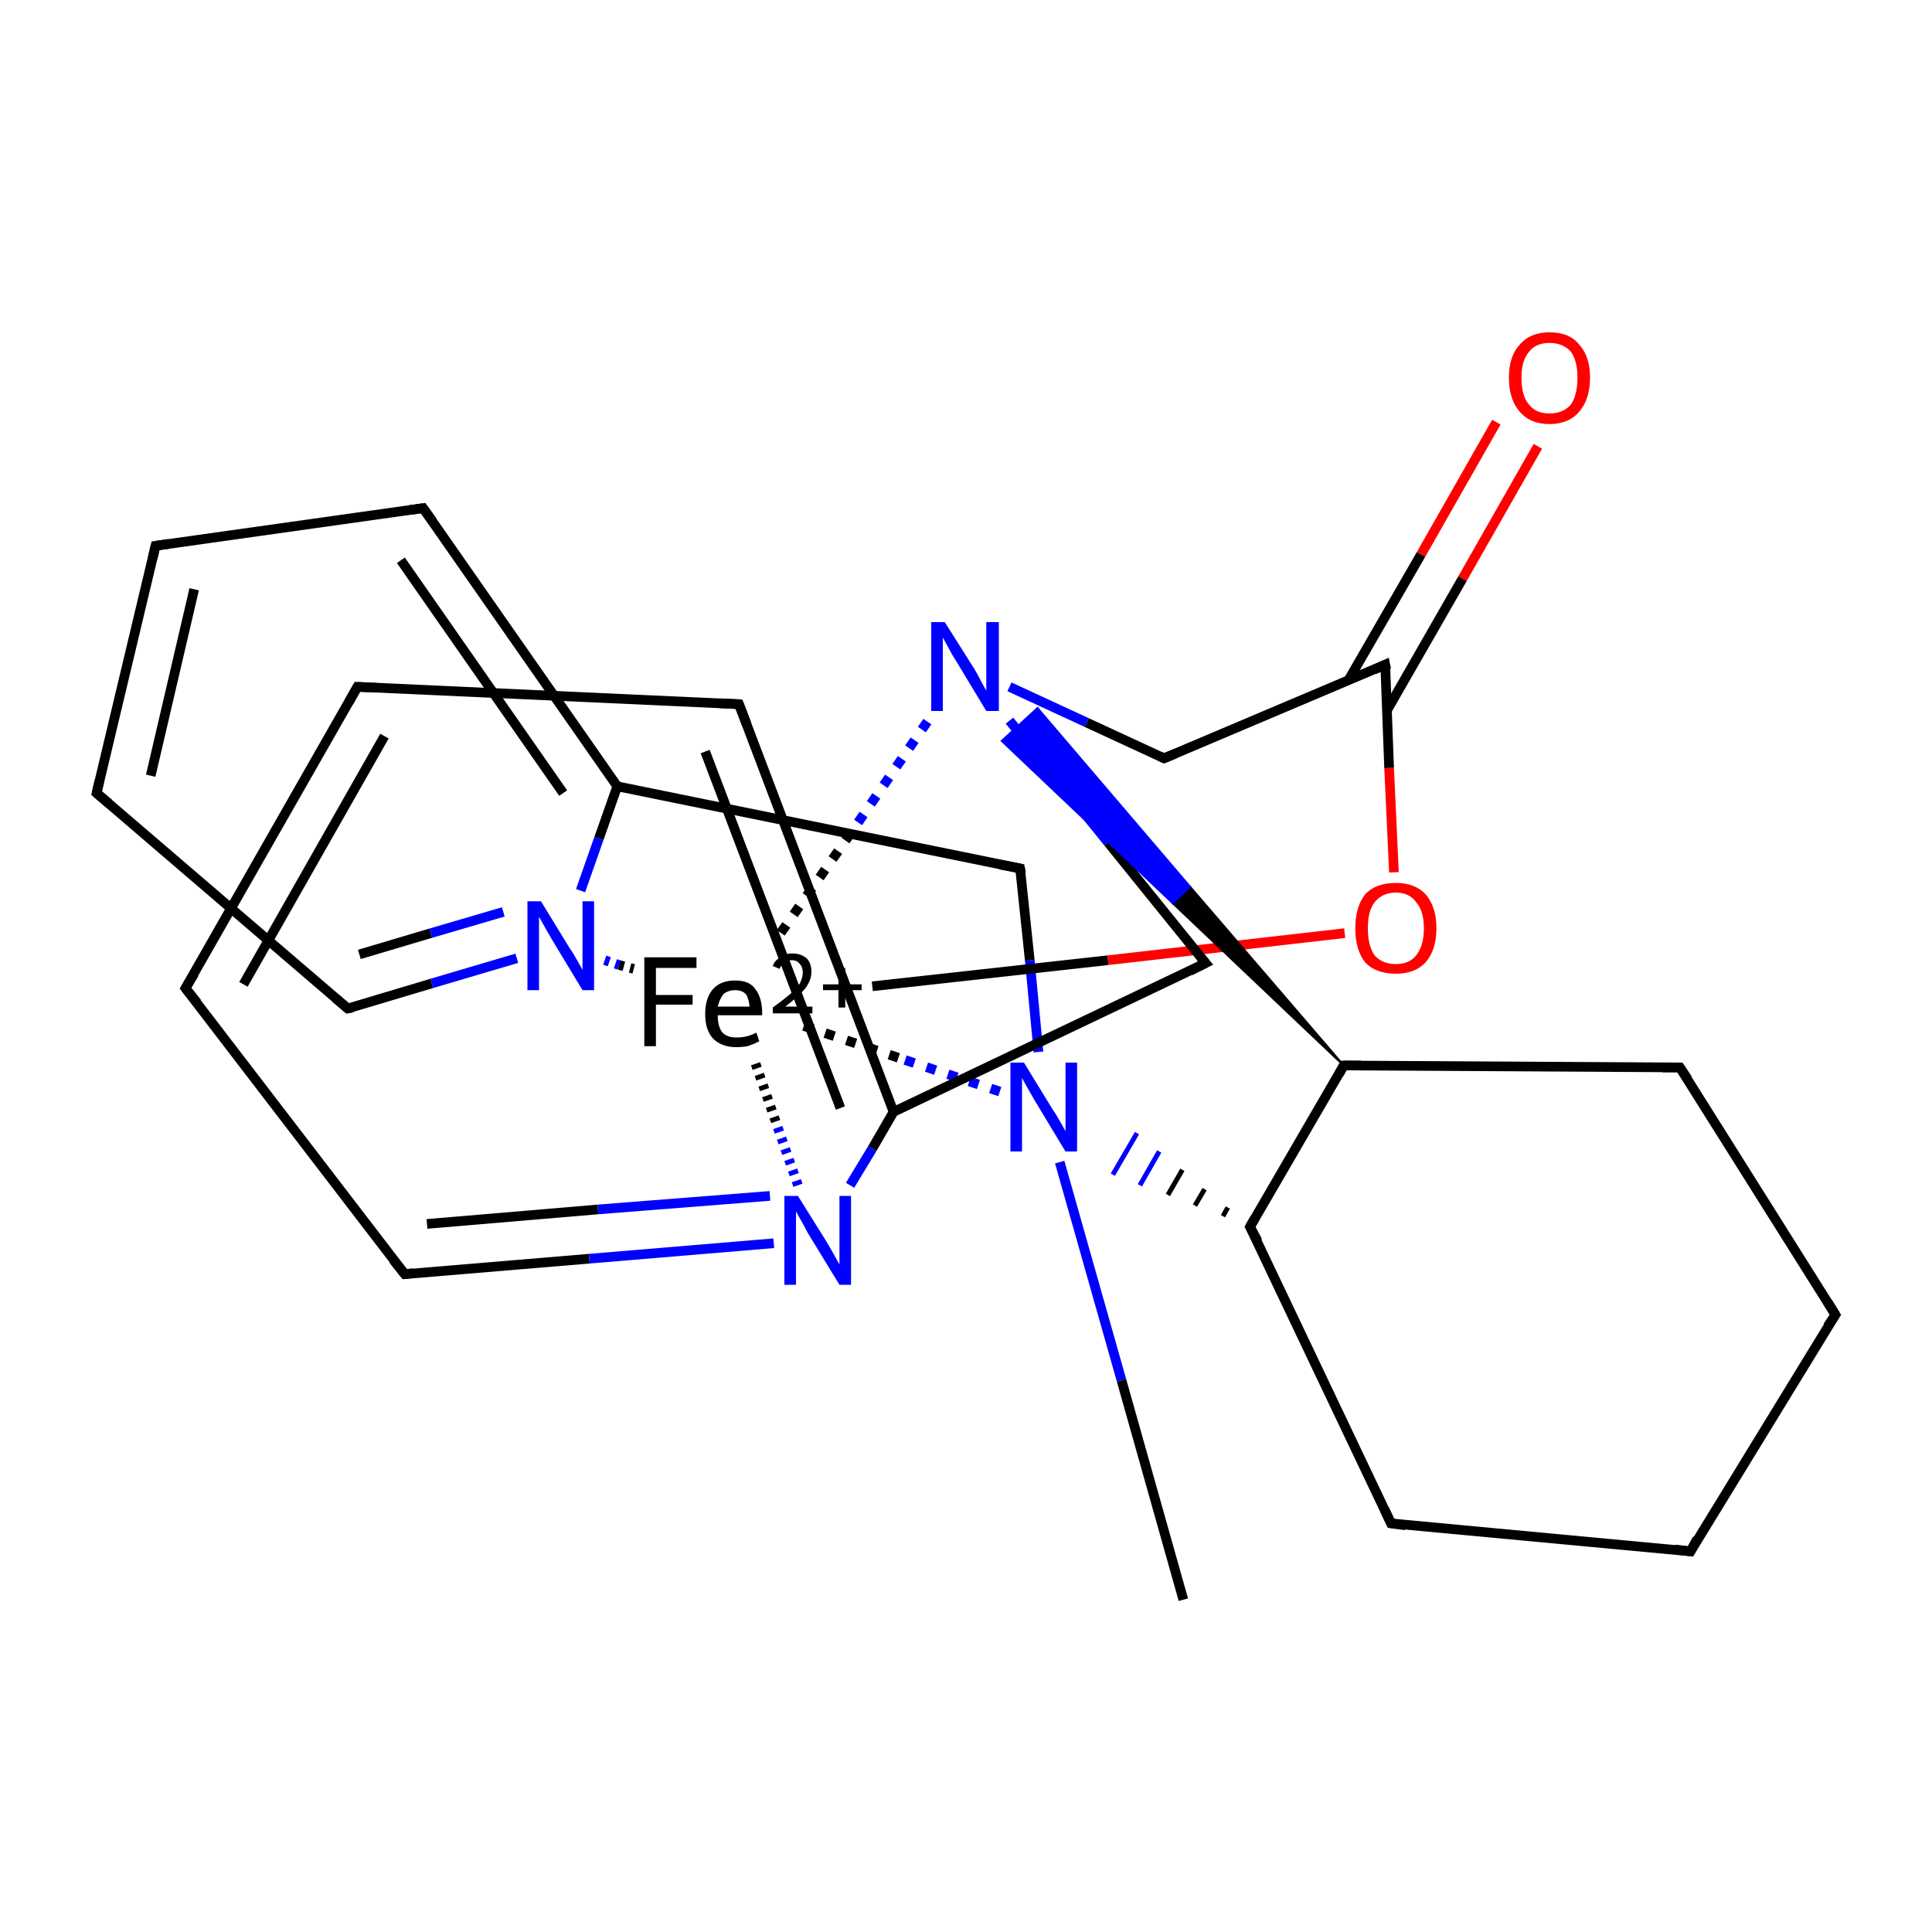 <?xml version='1.0' encoding='iso-8859-1'?>
<svg version='1.1' baseProfile='full'
              xmlns='http://www.w3.org/2000/svg'
                      xmlns:rdkit='http://www.rdkit.org/xml'
                      xmlns:xlink='http://www.w3.org/1999/xlink'
                  xml:space='preserve'
width='200px' height='200px' viewBox='0 0 200 200'>
<!-- END OF HEADER -->
<rect style='opacity:1.0;fill:#FFFFFF;stroke:none' width='200.0' height='200.0' x='0.0' y='0.0'> </rect>
<path class='bond-0 atom-0 atom-1' d='M 103.5,113.0 L 93.0,109.5' style='fill:none;fill-rule:evenodd;stroke:#0000FF;stroke-width:1.0px;stroke-linecap:butt;stroke-linejoin:miter;stroke-opacity:1;stroke-dasharray:1,1.333' />
<path class='bond-0 atom-0 atom-1' d='M 93.0,109.5 L 82.6,106.0' style='fill:none;fill-rule:evenodd;stroke:#000000;stroke-width:1.0px;stroke-linecap:butt;stroke-linejoin:miter;stroke-opacity:1;stroke-dasharray:1,1.333' />
<path class='bond-1 atom-0 atom-2' d='M 109.7,120.3 L 116.1,142.9' style='fill:none;fill-rule:evenodd;stroke:#0000FF;stroke-width:1.0px;stroke-linecap:butt;stroke-linejoin:miter;stroke-opacity:1' />
<path class='bond-1 atom-0 atom-2' d='M 116.1,142.9 L 122.5,165.6' style='fill:none;fill-rule:evenodd;stroke:#000000;stroke-width:1.0px;stroke-linecap:butt;stroke-linejoin:miter;stroke-opacity:1' />
<path class='bond-2 atom-0 atom-18' d='M 107.5,108.9 L 106.6,99.4' style='fill:none;fill-rule:evenodd;stroke:#0000FF;stroke-width:1.0px;stroke-linecap:butt;stroke-linejoin:miter;stroke-opacity:1' />
<path class='bond-2 atom-0 atom-18' d='M 106.6,99.4 L 105.6,89.9' style='fill:none;fill-rule:evenodd;stroke:#000000;stroke-width:1.0px;stroke-linecap:butt;stroke-linejoin:miter;stroke-opacity:1' />
<path class='bond-3 atom-25 atom-0' d='M 127.1,125.0 L 126.6,125.9' style='fill:none;fill-rule:evenodd;stroke:#000000;stroke-width:0.5px;stroke-linecap:butt;stroke-linejoin:miter;stroke-opacity:1' />
<path class='bond-3 atom-25 atom-0' d='M 124.7,123.1 L 123.7,124.8' style='fill:none;fill-rule:evenodd;stroke:#000000;stroke-width:0.5px;stroke-linecap:butt;stroke-linejoin:miter;stroke-opacity:1' />
<path class='bond-3 atom-25 atom-0' d='M 122.4,121.1 L 120.9,123.7' style='fill:none;fill-rule:evenodd;stroke:#000000;stroke-width:0.5px;stroke-linecap:butt;stroke-linejoin:miter;stroke-opacity:1' />
<path class='bond-3 atom-25 atom-0' d='M 120.0,119.2 L 118.0,122.7' style='fill:none;fill-rule:evenodd;stroke:#0000FF;stroke-width:0.5px;stroke-linecap:butt;stroke-linejoin:miter;stroke-opacity:1' />
<path class='bond-3 atom-25 atom-0' d='M 117.7,117.3 L 115.2,121.6' style='fill:none;fill-rule:evenodd;stroke:#0000FF;stroke-width:0.5px;stroke-linecap:butt;stroke-linejoin:miter;stroke-opacity:1' />
<path class='bond-4 atom-1 atom-4' d='M 90.3,102.1 L 114.7,99.4' style='fill:none;fill-rule:evenodd;stroke:#000000;stroke-width:1.0px;stroke-linecap:butt;stroke-linejoin:miter;stroke-opacity:1' />
<path class='bond-4 atom-1 atom-4' d='M 114.7,99.4 L 139.2,96.6' style='fill:none;fill-rule:evenodd;stroke:#FF0000;stroke-width:1.0px;stroke-linecap:butt;stroke-linejoin:miter;stroke-opacity:1' />
<path class='bond-5 atom-21 atom-1' d='M 82.6,122.7 L 80.3,116.1' style='fill:none;fill-rule:evenodd;stroke:#0000FF;stroke-width:1.0px;stroke-linecap:butt;stroke-linejoin:miter;stroke-opacity:1;stroke-dasharray:0.5,0.667' />
<path class='bond-5 atom-21 atom-1' d='M 80.3,116.1 L 78.0,109.5' style='fill:none;fill-rule:evenodd;stroke:#000000;stroke-width:1.0px;stroke-linecap:butt;stroke-linejoin:miter;stroke-opacity:1;stroke-dasharray:0.5,0.667' />
<path class='bond-6 atom-27 atom-1' d='M 96.0,74.7 L 88.1,86.2' style='fill:none;fill-rule:evenodd;stroke:#0000FF;stroke-width:1.0px;stroke-linecap:butt;stroke-linejoin:miter;stroke-opacity:1;stroke-dasharray:1,1.333' />
<path class='bond-6 atom-27 atom-1' d='M 88.1,86.2 L 80.1,97.6' style='fill:none;fill-rule:evenodd;stroke:#000000;stroke-width:1.0px;stroke-linecap:butt;stroke-linejoin:miter;stroke-opacity:1;stroke-dasharray:1,1.333' />
<path class='bond-7 atom-3 atom-22' d='M 159.2,46.2 L 151.4,59.9' style='fill:none;fill-rule:evenodd;stroke:#FF0000;stroke-width:1.0px;stroke-linecap:butt;stroke-linejoin:miter;stroke-opacity:1' />
<path class='bond-7 atom-3 atom-22' d='M 151.4,59.9 L 143.6,73.5' style='fill:none;fill-rule:evenodd;stroke:#000000;stroke-width:1.0px;stroke-linecap:butt;stroke-linejoin:miter;stroke-opacity:1' />
<path class='bond-7 atom-3 atom-22' d='M 154.9,43.7 L 147.1,57.4' style='fill:none;fill-rule:evenodd;stroke:#FF0000;stroke-width:1.0px;stroke-linecap:butt;stroke-linejoin:miter;stroke-opacity:1' />
<path class='bond-7 atom-3 atom-22' d='M 147.1,57.4 L 139.6,70.4' style='fill:none;fill-rule:evenodd;stroke:#000000;stroke-width:1.0px;stroke-linecap:butt;stroke-linejoin:miter;stroke-opacity:1' />
<path class='bond-8 atom-4 atom-22' d='M 144.3,90.3 L 143.8,79.5' style='fill:none;fill-rule:evenodd;stroke:#FF0000;stroke-width:1.0px;stroke-linecap:butt;stroke-linejoin:miter;stroke-opacity:1' />
<path class='bond-8 atom-4 atom-22' d='M 143.8,79.5 L 143.4,68.8' style='fill:none;fill-rule:evenodd;stroke:#000000;stroke-width:1.0px;stroke-linecap:butt;stroke-linejoin:miter;stroke-opacity:1' />
<path class='bond-9 atom-5 atom-7' d='M 10.0,82.1 L 16.1,56.5' style='fill:none;fill-rule:evenodd;stroke:#000000;stroke-width:1.0px;stroke-linecap:butt;stroke-linejoin:miter;stroke-opacity:1' />
<path class='bond-9 atom-5 atom-7' d='M 15.6,80.3 L 20.1,61.0' style='fill:none;fill-rule:evenodd;stroke:#000000;stroke-width:1.0px;stroke-linecap:butt;stroke-linejoin:miter;stroke-opacity:1' />
<path class='bond-10 atom-5 atom-9' d='M 10.0,82.1 L 36.0,104.4' style='fill:none;fill-rule:evenodd;stroke:#000000;stroke-width:1.0px;stroke-linecap:butt;stroke-linejoin:miter;stroke-opacity:1' />
<path class='bond-11 atom-6 atom-8' d='M 19.2,102.3 L 37.0,71.1' style='fill:none;fill-rule:evenodd;stroke:#000000;stroke-width:1.0px;stroke-linecap:butt;stroke-linejoin:miter;stroke-opacity:1' />
<path class='bond-11 atom-6 atom-8' d='M 25.2,101.9 L 39.8,76.2' style='fill:none;fill-rule:evenodd;stroke:#000000;stroke-width:1.0px;stroke-linecap:butt;stroke-linejoin:miter;stroke-opacity:1' />
<path class='bond-12 atom-6 atom-10' d='M 19.2,102.3 L 41.9,131.9' style='fill:none;fill-rule:evenodd;stroke:#000000;stroke-width:1.0px;stroke-linecap:butt;stroke-linejoin:miter;stroke-opacity:1' />
<path class='bond-13 atom-7 atom-11' d='M 16.1,56.5 L 43.8,52.6' style='fill:none;fill-rule:evenodd;stroke:#000000;stroke-width:1.0px;stroke-linecap:butt;stroke-linejoin:miter;stroke-opacity:1' />
<path class='bond-14 atom-8 atom-12' d='M 37.0,71.1 L 76.5,72.9' style='fill:none;fill-rule:evenodd;stroke:#000000;stroke-width:1.0px;stroke-linecap:butt;stroke-linejoin:miter;stroke-opacity:1' />
<path class='bond-15 atom-9 atom-20' d='M 36.0,104.4 L 44.7,101.8' style='fill:none;fill-rule:evenodd;stroke:#000000;stroke-width:1.0px;stroke-linecap:butt;stroke-linejoin:miter;stroke-opacity:1' />
<path class='bond-15 atom-9 atom-20' d='M 44.7,101.8 L 53.5,99.2' style='fill:none;fill-rule:evenodd;stroke:#0000FF;stroke-width:1.0px;stroke-linecap:butt;stroke-linejoin:miter;stroke-opacity:1' />
<path class='bond-15 atom-9 atom-20' d='M 37.2,98.8 L 44.6,96.6' style='fill:none;fill-rule:evenodd;stroke:#000000;stroke-width:1.0px;stroke-linecap:butt;stroke-linejoin:miter;stroke-opacity:1' />
<path class='bond-15 atom-9 atom-20' d='M 44.6,96.6 L 52.1,94.4' style='fill:none;fill-rule:evenodd;stroke:#0000FF;stroke-width:1.0px;stroke-linecap:butt;stroke-linejoin:miter;stroke-opacity:1' />
<path class='bond-16 atom-10 atom-21' d='M 41.9,131.9 L 61.0,130.3' style='fill:none;fill-rule:evenodd;stroke:#000000;stroke-width:1.0px;stroke-linecap:butt;stroke-linejoin:miter;stroke-opacity:1' />
<path class='bond-16 atom-10 atom-21' d='M 61.0,130.3 L 80.1,128.7' style='fill:none;fill-rule:evenodd;stroke:#0000FF;stroke-width:1.0px;stroke-linecap:butt;stroke-linejoin:miter;stroke-opacity:1' />
<path class='bond-16 atom-10 atom-21' d='M 44.2,126.7 L 61.9,125.2' style='fill:none;fill-rule:evenodd;stroke:#000000;stroke-width:1.0px;stroke-linecap:butt;stroke-linejoin:miter;stroke-opacity:1' />
<path class='bond-16 atom-10 atom-21' d='M 61.9,125.2 L 79.7,123.8' style='fill:none;fill-rule:evenodd;stroke:#0000FF;stroke-width:1.0px;stroke-linecap:butt;stroke-linejoin:miter;stroke-opacity:1' />
<path class='bond-17 atom-11 atom-23' d='M 43.8,52.6 L 63.9,81.4' style='fill:none;fill-rule:evenodd;stroke:#000000;stroke-width:1.0px;stroke-linecap:butt;stroke-linejoin:miter;stroke-opacity:1' />
<path class='bond-17 atom-11 atom-23' d='M 41.5,58.0 L 58.3,82.1' style='fill:none;fill-rule:evenodd;stroke:#000000;stroke-width:1.0px;stroke-linecap:butt;stroke-linejoin:miter;stroke-opacity:1' />
<path class='bond-18 atom-12 atom-24' d='M 76.5,72.9 L 92.5,115.1' style='fill:none;fill-rule:evenodd;stroke:#000000;stroke-width:1.0px;stroke-linecap:butt;stroke-linejoin:miter;stroke-opacity:1' />
<path class='bond-18 atom-12 atom-24' d='M 73.0,77.8 L 87.0,114.7' style='fill:none;fill-rule:evenodd;stroke:#000000;stroke-width:1.0px;stroke-linecap:butt;stroke-linejoin:miter;stroke-opacity:1' />
<path class='bond-19 atom-13 atom-14' d='M 175.0,160.6 L 190.0,136.1' style='fill:none;fill-rule:evenodd;stroke:#000000;stroke-width:1.0px;stroke-linecap:butt;stroke-linejoin:miter;stroke-opacity:1' />
<path class='bond-20 atom-13 atom-15' d='M 175.0,160.6 L 144.0,157.7' style='fill:none;fill-rule:evenodd;stroke:#000000;stroke-width:1.0px;stroke-linecap:butt;stroke-linejoin:miter;stroke-opacity:1' />
<path class='bond-21 atom-14 atom-16' d='M 190.0,136.1 L 173.9,110.5' style='fill:none;fill-rule:evenodd;stroke:#000000;stroke-width:1.0px;stroke-linecap:butt;stroke-linejoin:miter;stroke-opacity:1' />
<path class='bond-22 atom-15 atom-25' d='M 144.0,157.7 L 129.4,127.0' style='fill:none;fill-rule:evenodd;stroke:#000000;stroke-width:1.0px;stroke-linecap:butt;stroke-linejoin:miter;stroke-opacity:1' />
<path class='bond-23 atom-16 atom-26' d='M 173.9,110.5 L 139.1,110.3' style='fill:none;fill-rule:evenodd;stroke:#000000;stroke-width:1.0px;stroke-linecap:butt;stroke-linejoin:miter;stroke-opacity:1' />
<path class='bond-24 atom-17 atom-22' d='M 120.5,78.5 L 143.4,68.8' style='fill:none;fill-rule:evenodd;stroke:#000000;stroke-width:1.0px;stroke-linecap:butt;stroke-linejoin:miter;stroke-opacity:1' />
<path class='bond-25 atom-17 atom-27' d='M 120.5,78.5 L 112.5,74.8' style='fill:none;fill-rule:evenodd;stroke:#000000;stroke-width:1.0px;stroke-linecap:butt;stroke-linejoin:miter;stroke-opacity:1' />
<path class='bond-25 atom-17 atom-27' d='M 112.5,74.8 L 104.5,71.1' style='fill:none;fill-rule:evenodd;stroke:#0000FF;stroke-width:1.0px;stroke-linecap:butt;stroke-linejoin:miter;stroke-opacity:1' />
<path class='bond-26 atom-18 atom-23' d='M 105.6,89.9 L 63.9,81.4' style='fill:none;fill-rule:evenodd;stroke:#000000;stroke-width:1.0px;stroke-linecap:butt;stroke-linejoin:miter;stroke-opacity:1' />
<path class='bond-27 atom-19 atom-24' d='M 124.8,99.7 L 92.5,115.1' style='fill:none;fill-rule:evenodd;stroke:#000000;stroke-width:1.0px;stroke-linecap:butt;stroke-linejoin:miter;stroke-opacity:1' />
<path class='bond-28 atom-19 atom-27' d='M 124.8,99.7 L 114.7,87.2' style='fill:none;fill-rule:evenodd;stroke:#000000;stroke-width:1.0px;stroke-linecap:butt;stroke-linejoin:miter;stroke-opacity:1' />
<path class='bond-28 atom-19 atom-27' d='M 114.7,87.2 L 104.5,74.6' style='fill:none;fill-rule:evenodd;stroke:#0000FF;stroke-width:1.0px;stroke-linecap:butt;stroke-linejoin:miter;stroke-opacity:1' />
<path class='bond-29 atom-20 atom-23' d='M 60.1,92.2 L 62.0,86.8' style='fill:none;fill-rule:evenodd;stroke:#0000FF;stroke-width:1.0px;stroke-linecap:butt;stroke-linejoin:miter;stroke-opacity:1' />
<path class='bond-29 atom-20 atom-23' d='M 62.0,86.8 L 63.9,81.4' style='fill:none;fill-rule:evenodd;stroke:#000000;stroke-width:1.0px;stroke-linecap:butt;stroke-linejoin:miter;stroke-opacity:1' />
<path class='bond-30 atom-21 atom-24' d='M 88.0,122.7 L 90.3,118.9' style='fill:none;fill-rule:evenodd;stroke:#0000FF;stroke-width:1.0px;stroke-linecap:butt;stroke-linejoin:miter;stroke-opacity:1' />
<path class='bond-30 atom-21 atom-24' d='M 90.3,118.9 L 92.5,115.1' style='fill:none;fill-rule:evenodd;stroke:#000000;stroke-width:1.0px;stroke-linecap:butt;stroke-linejoin:miter;stroke-opacity:1' />
<path class='bond-31 atom-25 atom-26' d='M 129.4,127.0 L 139.1,110.3' style='fill:none;fill-rule:evenodd;stroke:#000000;stroke-width:1.0px;stroke-linecap:butt;stroke-linejoin:miter;stroke-opacity:1' />
<path class='bond-32 atom-26 atom-27' d='M 139.1,110.3 L 121.4,93.5 L 123.2,91.8 Z' style='fill:#000000;fill-rule:evenodd;fill-opacity:1;stroke:#000000;stroke-width:0.2px;stroke-linecap:butt;stroke-linejoin:miter;stroke-opacity:1;' />
<path class='bond-32 atom-26 atom-27' d='M 121.4,93.5 L 107.4,73.3 L 103.7,76.7 Z' style='fill:#0000FF;fill-rule:evenodd;fill-opacity:1;stroke:#0000FF;stroke-width:0.2px;stroke-linecap:butt;stroke-linejoin:miter;stroke-opacity:1;' />
<path class='bond-32 atom-26 atom-27' d='M 121.4,93.5 L 123.2,91.8 L 107.4,73.3 Z' style='fill:#0000FF;fill-rule:evenodd;fill-opacity:1;stroke:#0000FF;stroke-width:0.2px;stroke-linecap:butt;stroke-linejoin:miter;stroke-opacity:1;' />
<path class='bond-33 atom-20 atom-1' d='M 62.6,99.4 L 64.1,99.9' style='fill:none;fill-rule:evenodd;stroke:#0000FF;stroke-width:1.0px;stroke-linecap:butt;stroke-linejoin:miter;stroke-opacity:1;stroke-dasharray:0.5,0.667' />
<path class='bond-33 atom-20 atom-1' d='M 64.1,99.9 L 65.6,100.3' style='fill:none;fill-rule:evenodd;stroke:#000000;stroke-width:1.0px;stroke-linecap:butt;stroke-linejoin:miter;stroke-opacity:1;stroke-dasharray:0.5,0.667' />
<path d='M 10.3,80.8 L 10.0,82.1 L 11.3,83.2' style='fill:none;stroke:#000000;stroke-width:1.0px;stroke-linecap:butt;stroke-linejoin:miter;stroke-opacity:1;' />
<path d='M 20.1,100.8 L 19.2,102.3 L 20.4,103.8' style='fill:none;stroke:#000000;stroke-width:1.0px;stroke-linecap:butt;stroke-linejoin:miter;stroke-opacity:1;' />
<path d='M 15.8,57.8 L 16.1,56.5 L 17.5,56.3' style='fill:none;stroke:#000000;stroke-width:1.0px;stroke-linecap:butt;stroke-linejoin:miter;stroke-opacity:1;' />
<path d='M 36.1,72.7 L 37.0,71.1 L 39.0,71.2' style='fill:none;stroke:#000000;stroke-width:1.0px;stroke-linecap:butt;stroke-linejoin:miter;stroke-opacity:1;' />
<path d='M 34.7,103.3 L 36.0,104.4 L 36.5,104.3' style='fill:none;stroke:#000000;stroke-width:1.0px;stroke-linecap:butt;stroke-linejoin:miter;stroke-opacity:1;' />
<path d='M 40.7,130.4 L 41.9,131.9 L 42.8,131.8' style='fill:none;stroke:#000000;stroke-width:1.0px;stroke-linecap:butt;stroke-linejoin:miter;stroke-opacity:1;' />
<path d='M 42.4,52.8 L 43.8,52.6 L 44.8,54.0' style='fill:none;stroke:#000000;stroke-width:1.0px;stroke-linecap:butt;stroke-linejoin:miter;stroke-opacity:1;' />
<path d='M 74.5,72.8 L 76.5,72.9 L 77.3,75.0' style='fill:none;stroke:#000000;stroke-width:1.0px;stroke-linecap:butt;stroke-linejoin:miter;stroke-opacity:1;' />
<path d='M 175.7,159.3 L 175.0,160.6 L 173.4,160.4' style='fill:none;stroke:#000000;stroke-width:1.0px;stroke-linecap:butt;stroke-linejoin:miter;stroke-opacity:1;' />
<path d='M 189.2,137.3 L 190.0,136.1 L 189.2,134.8' style='fill:none;stroke:#000000;stroke-width:1.0px;stroke-linecap:butt;stroke-linejoin:miter;stroke-opacity:1;' />
<path d='M 145.5,157.9 L 144.0,157.7 L 143.3,156.2' style='fill:none;stroke:#000000;stroke-width:1.0px;stroke-linecap:butt;stroke-linejoin:miter;stroke-opacity:1;' />
<path d='M 174.7,111.7 L 173.9,110.5 L 172.1,110.5' style='fill:none;stroke:#000000;stroke-width:1.0px;stroke-linecap:butt;stroke-linejoin:miter;stroke-opacity:1;' />
<path d='M 121.7,78.0 L 120.5,78.5 L 120.1,78.3' style='fill:none;stroke:#000000;stroke-width:1.0px;stroke-linecap:butt;stroke-linejoin:miter;stroke-opacity:1;' />
<path d='M 105.7,90.4 L 105.6,89.9 L 103.5,89.5' style='fill:none;stroke:#000000;stroke-width:1.0px;stroke-linecap:butt;stroke-linejoin:miter;stroke-opacity:1;' />
<path d='M 123.2,100.5 L 124.8,99.7 L 124.3,99.1' style='fill:none;stroke:#000000;stroke-width:1.0px;stroke-linecap:butt;stroke-linejoin:miter;stroke-opacity:1;' />
<path d='M 143.5,69.3 L 143.4,68.8 L 142.3,69.3' style='fill:none;stroke:#000000;stroke-width:1.0px;stroke-linecap:butt;stroke-linejoin:miter;stroke-opacity:1;' />
<path d='M 130.2,128.5 L 129.4,127.0 L 129.9,126.1' style='fill:none;stroke:#000000;stroke-width:1.0px;stroke-linecap:butt;stroke-linejoin:miter;stroke-opacity:1;' />
<path d='M 140.9,110.3 L 139.1,110.3 L 138.6,111.2' style='fill:none;stroke:#000000;stroke-width:1.0px;stroke-linecap:butt;stroke-linejoin:miter;stroke-opacity:1;' />
<path class='atom-0' d='M 106.0 110.0
L 109.0 114.9
Q 109.3 115.3, 109.8 116.2
Q 110.3 117.1, 110.3 117.1
L 110.3 110.0
L 111.5 110.0
L 111.5 119.2
L 110.3 119.2
L 107.1 113.9
Q 106.7 113.2, 106.3 112.5
Q 105.9 111.8, 105.8 111.6
L 105.8 119.2
L 104.6 119.2
L 104.6 110.0
L 106.0 110.0
' fill='#0000FF'/>
<path class='atom-1' d='M 66.7 99.1
L 72.1 99.1
L 72.1 100.2
L 67.9 100.2
L 67.9 103.0
L 71.7 103.0
L 71.7 104.0
L 67.9 104.0
L 67.9 108.3
L 66.7 108.3
L 66.7 99.1
' fill='#000000'/>
<path class='atom-1' d='M 73.0 105.0
Q 73.0 103.3, 73.8 102.4
Q 74.6 101.5, 76.1 101.5
Q 77.6 101.5, 78.2 102.4
Q 78.9 103.3, 78.9 104.9
L 78.9 105.1
L 74.3 105.1
Q 74.3 106.3, 74.8 106.9
Q 75.3 107.4, 76.2 107.4
Q 76.8 107.4, 77.2 107.3
Q 77.7 107.2, 78.3 106.9
L 78.6 107.8
Q 78.0 108.1, 77.4 108.3
Q 76.8 108.4, 76.2 108.4
Q 74.7 108.4, 73.8 107.5
Q 73.0 106.6, 73.0 105.0
M 76.1 102.5
Q 75.4 102.5, 74.9 102.9
Q 74.5 103.4, 74.3 104.2
L 77.6 104.2
Q 77.5 103.3, 77.2 102.9
Q 76.8 102.5, 76.1 102.5
' fill='#000000'/>
<path class='atom-1' d='M 80.0 100.0
Q 80.2 99.4, 80.8 99.1
Q 81.3 98.7, 82.0 98.7
Q 82.9 98.7, 83.5 99.2
Q 84.0 99.7, 84.0 100.6
Q 84.0 101.5, 83.3 102.4
Q 82.6 103.2, 81.3 104.2
L 84.1 104.2
L 84.1 104.9
L 80.0 104.9
L 80.0 104.3
Q 81.1 103.5, 81.8 102.9
Q 82.5 102.3, 82.8 101.8
Q 83.1 101.2, 83.1 100.7
Q 83.1 100.1, 82.8 99.8
Q 82.5 99.4, 82.0 99.4
Q 81.5 99.4, 81.2 99.6
Q 80.9 99.8, 80.7 100.3
L 80.0 100.0
' fill='#000000'/>
<path class='atom-1' d='M 85.2 101.9
L 86.8 101.9
L 86.8 100.2
L 87.5 100.2
L 87.5 101.9
L 89.2 101.9
L 89.2 102.5
L 87.5 102.5
L 87.5 104.3
L 86.8 104.3
L 86.8 102.5
L 85.2 102.5
L 85.2 101.9
' fill='#000000'/>
<path class='atom-3' d='M 156.2 39.1
Q 156.2 36.9, 157.3 35.7
Q 158.4 34.4, 160.4 34.4
Q 162.5 34.4, 163.5 35.7
Q 164.6 36.9, 164.6 39.1
Q 164.6 41.3, 163.5 42.6
Q 162.4 43.9, 160.4 43.9
Q 158.4 43.9, 157.3 42.6
Q 156.2 41.3, 156.2 39.1
M 160.4 42.8
Q 161.8 42.8, 162.6 41.9
Q 163.3 40.9, 163.3 39.1
Q 163.3 37.3, 162.6 36.4
Q 161.8 35.5, 160.4 35.5
Q 159.0 35.5, 158.3 36.4
Q 157.5 37.3, 157.5 39.1
Q 157.5 41.0, 158.3 41.9
Q 159.0 42.8, 160.4 42.8
' fill='#FF0000'/>
<path class='atom-4' d='M 140.3 96.1
Q 140.3 93.9, 141.3 92.6
Q 142.4 91.4, 144.5 91.4
Q 146.5 91.4, 147.6 92.6
Q 148.7 93.9, 148.7 96.1
Q 148.7 98.3, 147.6 99.6
Q 146.5 100.8, 144.5 100.8
Q 142.4 100.8, 141.3 99.6
Q 140.3 98.3, 140.3 96.1
M 144.5 99.8
Q 145.9 99.8, 146.6 98.9
Q 147.4 97.9, 147.4 96.1
Q 147.4 94.3, 146.6 93.4
Q 145.9 92.4, 144.5 92.4
Q 143.1 92.4, 142.3 93.4
Q 141.6 94.3, 141.6 96.1
Q 141.6 97.9, 142.3 98.9
Q 143.1 99.8, 144.5 99.8
' fill='#FF0000'/>
<path class='atom-20' d='M 56.0 93.3
L 59.0 98.2
Q 59.3 98.6, 59.8 99.5
Q 60.3 100.4, 60.3 100.4
L 60.3 93.3
L 61.5 93.3
L 61.5 102.5
L 60.3 102.5
L 57.1 97.2
Q 56.7 96.5, 56.3 95.8
Q 55.9 95.1, 55.8 94.9
L 55.8 102.5
L 54.6 102.5
L 54.6 93.3
L 56.0 93.3
' fill='#0000FF'/>
<path class='atom-21' d='M 82.6 123.8
L 85.6 128.6
Q 85.9 129.1, 86.4 130.0
Q 86.9 130.9, 86.9 130.9
L 86.9 123.8
L 88.1 123.8
L 88.1 133.0
L 86.9 133.0
L 83.6 127.6
Q 83.3 127.0, 82.9 126.3
Q 82.5 125.6, 82.4 125.4
L 82.4 133.0
L 81.2 133.0
L 81.2 123.8
L 82.6 123.8
' fill='#0000FF'/>
<path class='atom-27' d='M 97.8 64.4
L 100.9 69.3
Q 101.2 69.8, 101.6 70.6
Q 102.1 71.5, 102.1 71.5
L 102.1 64.4
L 103.4 64.4
L 103.4 73.6
L 102.1 73.6
L 98.9 68.3
Q 98.5 67.7, 98.1 66.9
Q 97.7 66.2, 97.6 66.0
L 97.6 73.6
L 96.4 73.6
L 96.4 64.4
L 97.8 64.4
' fill='#0000FF'/>
</svg>
